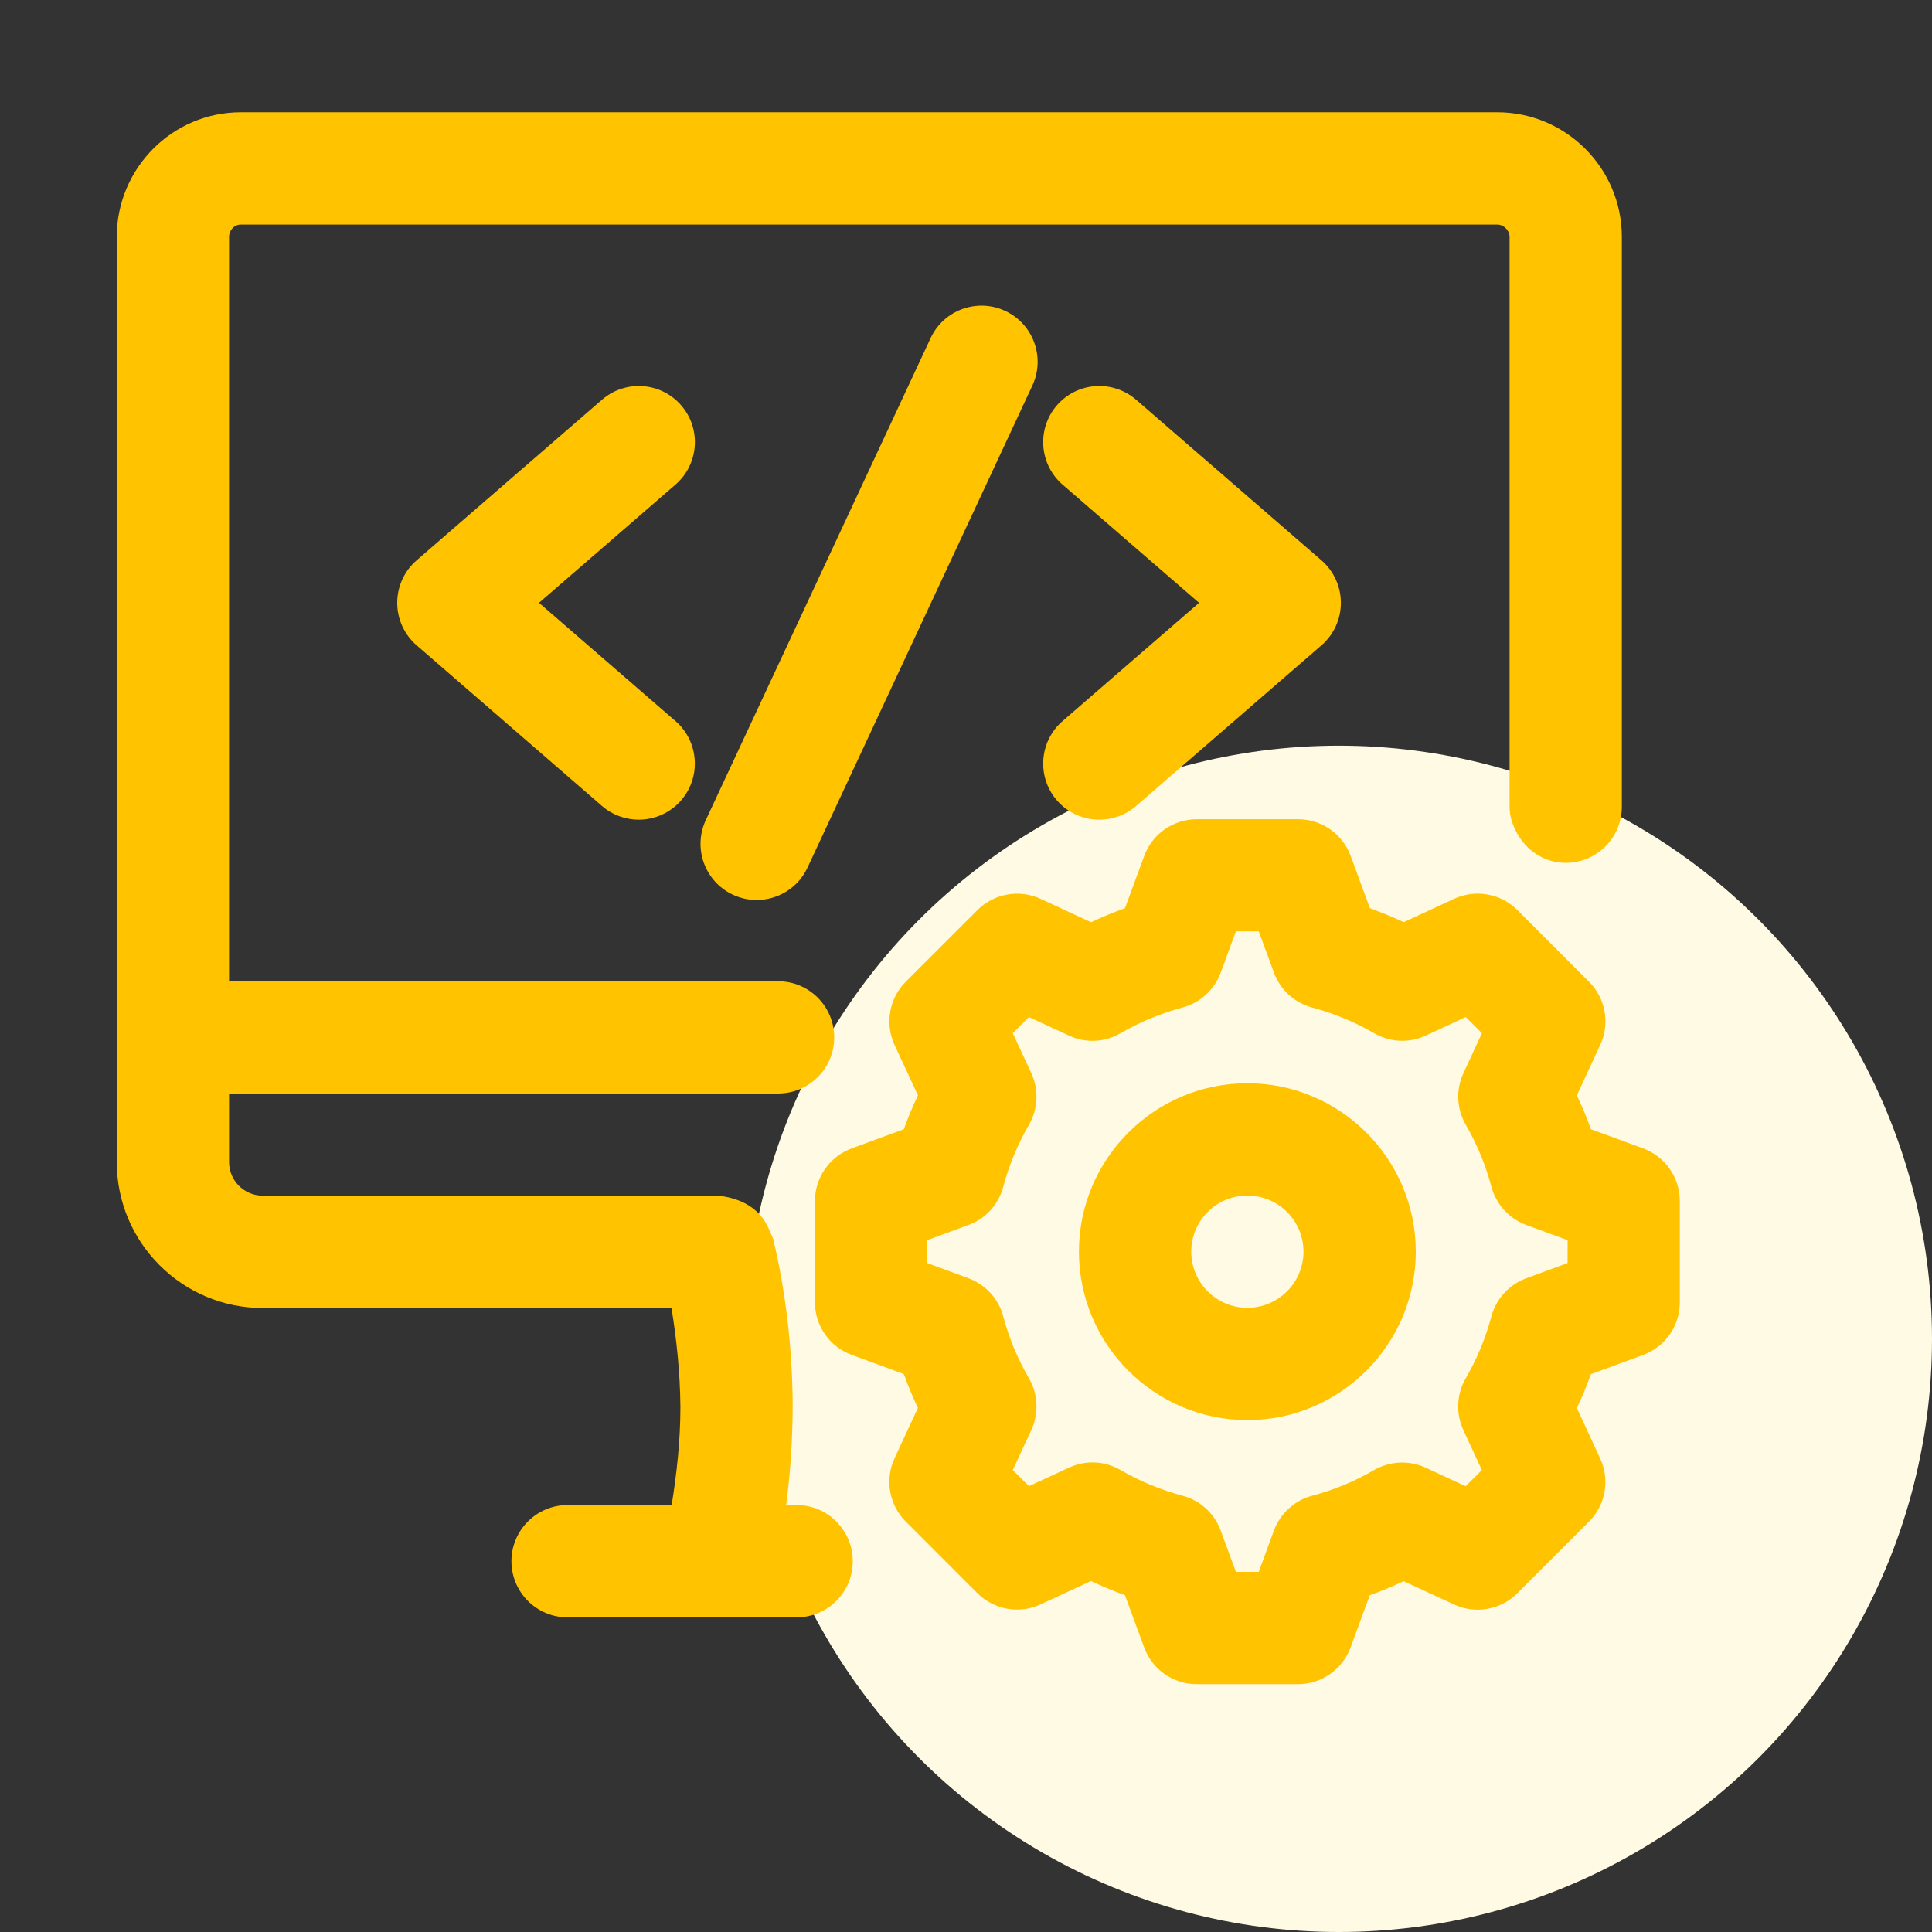 <svg width="57" height="57" viewBox="0 0 57 57" fill="none" xmlns="http://www.w3.org/2000/svg">
<rect x="0" y="0" width="57" height="57" fill="#333333" stroke="none"/>
<circle cx="39.5" cy="39.5" r="17.5" fill="#FFFAE4"/>
<path d="M22.444 35.869C22.131 35.498 21.667 35.331 21.2 35.276H7.752C7.203 35.276 6.758 34.831 6.758 34.283V32.262H22.956C23.87 32.262 24.612 31.522 24.612 30.606C24.612 29.69 23.87 28.95 22.956 28.95H6.758V6.989C6.758 6.789 6.913 6.625 7.106 6.625H44.172C44.366 6.625 44.537 6.796 44.537 6.989V23.8C44.537 24.08 44.623 24.33 44.746 24.561C45.024 25.086 45.557 25.457 46.193 25.457C47.109 25.457 47.849 24.715 47.849 23.8V6.989C47.849 4.962 46.2 3.312 44.172 3.312H7.106C5.087 3.312 3.445 4.962 3.445 6.989V34.284C3.445 36.659 5.378 38.591 7.752 38.591H19.812C19.958 39.51 20.064 40.462 20.074 41.506C20.074 42.498 19.968 43.46 19.816 44.404H16.745C15.831 44.404 15.089 45.144 15.089 46.06C15.089 46.976 15.831 47.717 16.745 47.717H23.503C24.417 47.717 25.159 46.976 25.159 46.06C25.159 45.144 24.417 44.404 23.503 44.404H23.193C23.322 43.438 23.387 42.435 23.387 41.371C23.367 39.694 23.175 38.072 22.81 36.55C22.712 36.312 22.613 36.068 22.444 35.869Z" fill="#FFC300"/>
<path d="M48.476 33.88L46.937 33.316C46.816 32.974 46.677 32.642 46.522 32.315L47.211 30.828C47.504 30.197 47.371 29.452 46.879 28.962L44.768 26.85C44.277 26.36 43.532 26.227 42.901 26.518L41.414 27.207C41.104 27.06 40.786 26.931 40.463 26.813C40.447 26.807 40.432 26.798 40.415 26.793L39.85 25.255C39.61 24.602 38.989 24.17 38.297 24.17H35.31C34.617 24.17 33.995 24.602 33.757 25.255L33.19 26.795C32.851 26.916 32.516 27.055 32.19 27.209L30.703 26.52C30.073 26.229 29.328 26.36 28.836 26.851L26.724 28.962C26.233 29.453 26.102 30.199 26.393 30.83L27.082 32.315C26.927 32.642 26.787 32.976 26.666 33.316L25.13 33.88C24.477 34.121 24.043 34.74 24.043 35.434V35.441V38.42C24.043 39.116 24.477 39.735 25.13 39.974L26.666 40.539C26.787 40.878 26.927 41.213 27.081 41.539L26.392 43.023C26.1 43.654 26.231 44.399 26.723 44.891L28.834 47.003C29.326 47.493 30.072 47.627 30.701 47.334L32.188 46.645C32.513 46.801 32.848 46.94 33.189 47.061L33.755 48.6C33.992 49.254 34.613 49.688 35.307 49.688H38.293C38.987 49.688 39.608 49.254 39.847 48.603L40.412 47.064C40.753 46.943 41.086 46.804 41.412 46.65L42.899 47.337C43.53 47.631 44.276 47.496 44.766 47.006L46.878 44.895C47.37 44.403 47.502 43.657 47.209 43.028L46.522 41.542C46.676 41.216 46.815 40.883 46.936 40.542L48.474 39.977C49.127 39.737 49.559 39.116 49.559 38.424V35.437C49.561 34.742 49.127 34.121 48.476 33.88ZM46.248 37.264L45.029 37.713C44.523 37.899 44.138 38.319 43.999 38.843C43.828 39.482 43.575 40.095 43.245 40.663C42.974 41.13 42.946 41.701 43.174 42.192L43.719 43.371L43.242 43.848L42.063 43.303C41.574 43.074 41.005 43.104 40.534 43.374C39.968 43.704 39.355 43.959 38.712 44.129C38.192 44.267 37.772 44.651 37.584 45.158L37.137 46.375H36.463L36.014 45.156C35.829 44.65 35.408 44.265 34.886 44.128C34.247 43.956 33.634 43.702 33.063 43.373C32.596 43.097 32.026 43.073 31.536 43.301L30.357 43.846L29.88 43.371L30.426 42.192C30.655 41.7 30.627 41.128 30.355 40.661C30.022 40.088 29.769 39.479 29.601 38.844C29.464 38.321 29.08 37.899 28.571 37.711L27.351 37.263V36.59L28.571 36.141C29.08 35.956 29.464 35.533 29.601 35.008C29.769 34.376 30.022 33.763 30.355 33.188C30.627 32.721 30.655 32.151 30.426 31.66L29.88 30.482L30.355 30.006L31.536 30.552C32.028 30.783 32.597 30.755 33.063 30.48C33.634 30.151 34.247 29.896 34.886 29.725C35.407 29.587 35.827 29.203 36.014 28.697L36.463 27.477H37.137L37.586 28.697C37.772 29.203 38.192 29.587 38.714 29.725C39.357 29.897 39.969 30.151 40.536 30.48C41.005 30.752 41.574 30.782 42.065 30.552L43.245 30.005L43.721 30.482L43.176 31.661C42.947 32.151 42.976 32.721 43.247 33.188C43.577 33.76 43.832 34.372 44.001 35.012C44.14 35.533 44.524 35.954 45.031 36.141L46.25 36.59L46.248 37.264Z" fill="#FFC300"/>
<path d="M36.801 31.959C34.061 31.959 31.832 34.188 31.832 36.928C31.832 39.667 34.061 41.897 36.801 41.897C39.54 41.897 41.77 39.667 41.77 36.928C41.77 34.188 39.54 31.959 36.801 31.959ZM36.801 38.584C35.886 38.584 35.145 37.842 35.145 36.928C35.145 36.014 35.886 35.272 36.801 35.272C37.715 35.272 38.457 36.014 38.457 36.928C38.457 37.842 37.713 38.584 36.801 38.584Z" fill="#FFC300"/>
<path d="M29.658 9.174C28.831 8.786 27.843 9.145 27.457 9.974L20.823 24.196C20.437 25.024 20.795 26.011 21.623 26.397C21.85 26.503 22.089 26.553 22.322 26.553C22.945 26.553 23.543 26.2 23.824 25.597L30.458 11.375C30.845 10.545 30.486 9.56 29.658 9.174Z" fill="#FFC300"/>
<path d="M20.098 11.96C19.5 11.269 18.453 11.195 17.761 11.793L12.29 16.533C11.927 16.847 11.719 17.305 11.719 17.785C11.719 18.265 11.927 18.722 12.29 19.037L17.761 23.779C18.074 24.05 18.46 24.183 18.844 24.183C19.308 24.183 19.77 23.989 20.096 23.611C20.694 22.921 20.619 21.874 19.929 21.274L15.902 17.785L19.929 14.297C20.621 13.697 20.696 12.65 20.098 11.96Z" fill="#FFC300"/>
<path d="M31.181 23.612C31.509 23.991 31.971 24.183 32.433 24.183C32.818 24.183 33.205 24.049 33.518 23.779L38.989 19.037C39.351 18.723 39.56 18.266 39.56 17.785C39.56 17.305 39.351 16.848 38.989 16.533L33.518 11.793C32.828 11.197 31.782 11.266 31.181 11.96C30.583 12.651 30.658 13.698 31.348 14.297L35.376 17.785L31.348 21.275C30.658 21.875 30.583 22.921 31.181 23.612Z" fill="#FFC300"/>
</svg>
